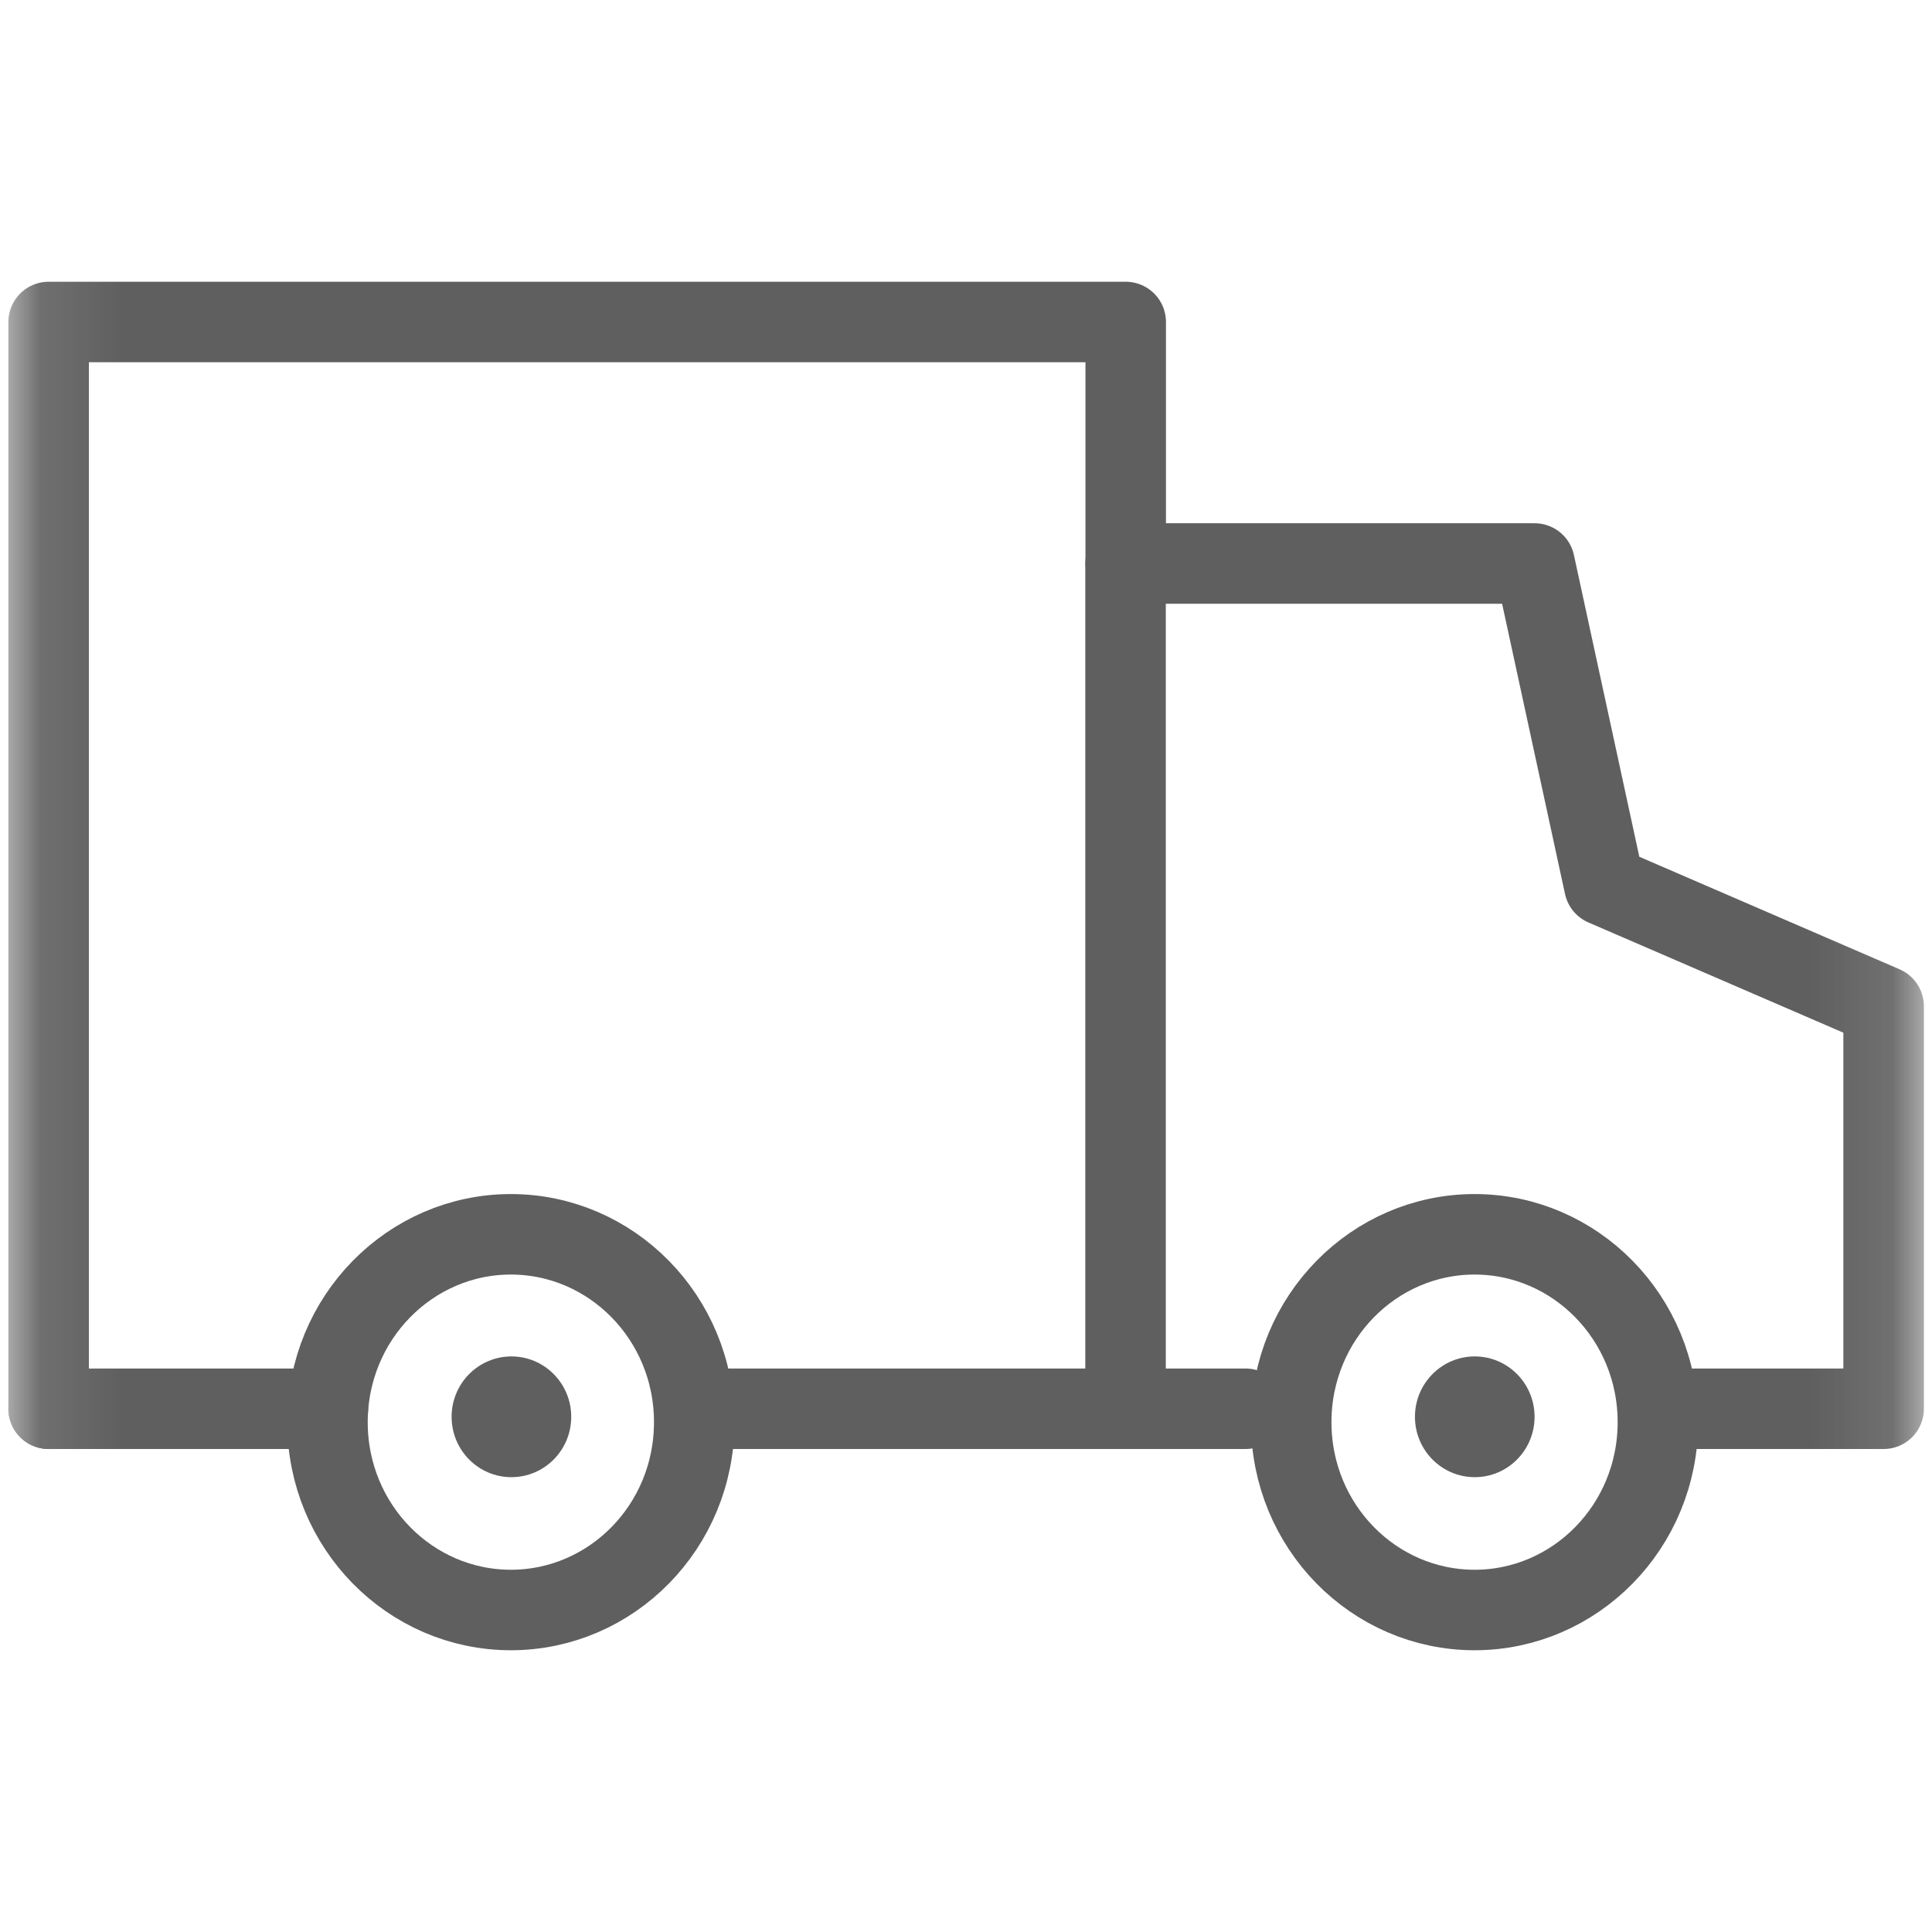 <svg width="24" height="24" viewBox="0 0 24 24" fill="none" xmlns="http://www.w3.org/2000/svg">
<mask id="mask0_620_4231" style="mask-type:luminance" maskUnits="userSpaceOnUse" x="0" y="0" width="24" height="24">
<rect x="0.107" width="23.786" height="24" fill="white"/>
</mask>
<g mask="url(#mask0_620_4231)">
<path d="M20.595 17.667C20.595 18.965 19.566 20 18.318 20C17.069 20 16.04 18.965 16.04 17.667C16.04 16.369 17.069 15.333 18.318 15.333C19.566 15.333 20.595 16.369 20.595 17.667Z" stroke="#5F5F5F" stroke-linecap="round"/>
<ellipse cx="18.32" cy="17.6" rx="0.743" ry="0.75" fill="#5F5F5F"/>
<path d="M8.624 17.667C8.624 18.965 7.595 20 6.346 20C5.097 20 4.068 18.965 4.068 17.667C4.068 16.369 5.097 15.333 6.346 15.333C7.595 15.333 8.624 16.369 8.624 17.667Z" stroke="#5F5F5F" stroke-linecap="round"/>
<ellipse cx="6.353" cy="17.6" rx="0.743" ry="0.75" fill="#5F5F5F"/>
<path d="M0.604 17.5H4.073" stroke="#5F5F5F" stroke-linecap="round" stroke-linejoin="round"/>
<path d="M20.922 17.5H23.399V12.5L19.93 11L19.063 7H13.984V4L0.604 4V17.5" stroke="#5F5F5F" stroke-linecap="round" stroke-linejoin="round"/>
<path d="M9.029 17.5H15.471" stroke="#5F5F5F" stroke-linecap="round" stroke-linejoin="round"/>
<path d="M13.982 7V17.5" stroke="#5F5F5F" stroke-linecap="round" stroke-linejoin="round"/>
</g>
</svg>
